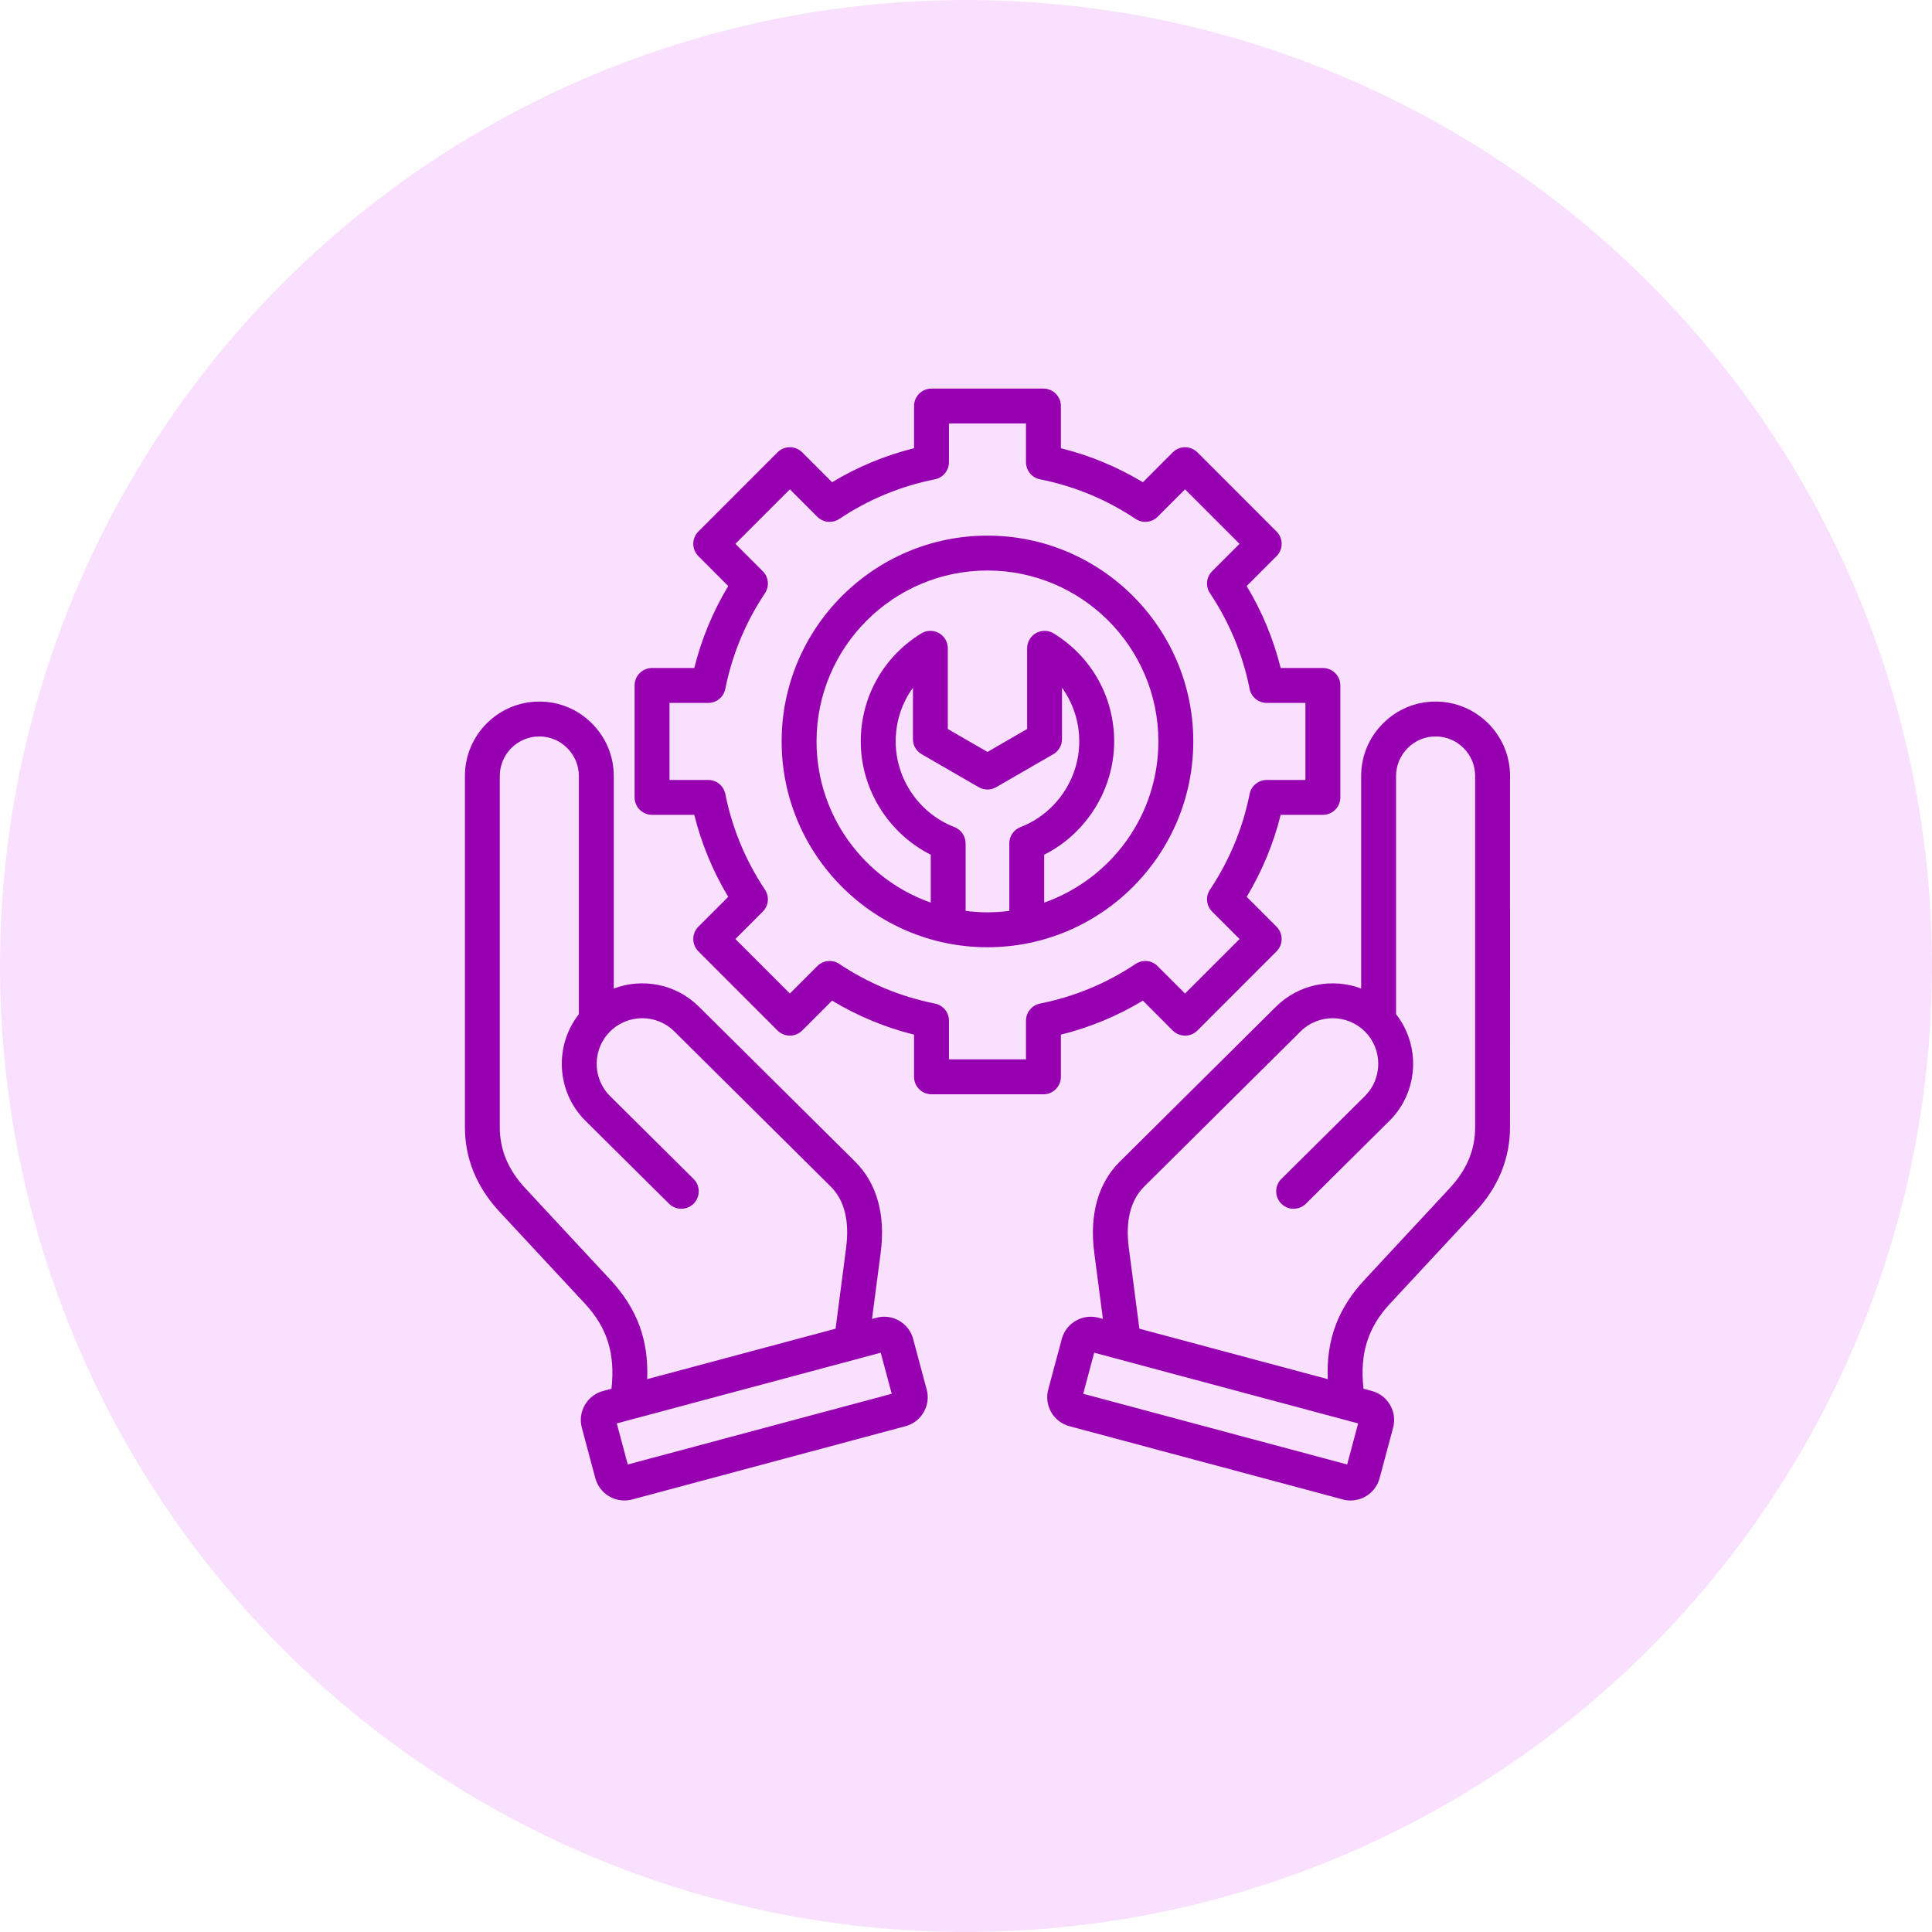 <svg width="45" height="45" viewBox="0 0 45 45" fill="none" xmlns="http://www.w3.org/2000/svg">
<circle cx="22.5" cy="22.5" r="22.5" fill="#FAE0FF"/>
<g clip-path="url(#clip0_64_85)">
<path d="M24.71 25.082V24.099C25.384 23.931 26.024 23.666 26.62 23.307L27.315 24.003C27.474 24.161 27.731 24.161 27.89 24.003L29.733 22.159C29.809 22.083 29.852 21.979 29.852 21.872C29.852 21.764 29.809 21.661 29.733 21.584L29.038 20.889C29.396 20.293 29.662 19.653 29.829 18.979H30.812C31.037 18.979 31.219 18.797 31.219 18.573V15.966C31.219 15.741 31.037 15.559 30.812 15.559H29.829C29.662 14.886 29.396 14.246 29.038 13.65L29.733 12.954C29.892 12.796 29.892 12.538 29.733 12.38L27.89 10.536C27.813 10.46 27.71 10.417 27.602 10.417C27.495 10.417 27.391 10.46 27.315 10.536L26.62 11.232C26.023 10.873 25.384 10.608 24.71 10.44V9.457C24.71 9.233 24.528 9.051 24.304 9.051H21.696C21.472 9.051 21.29 9.233 21.29 9.457V10.44C20.616 10.608 19.976 10.873 19.381 11.232L18.685 10.536C18.526 10.377 18.269 10.377 18.11 10.536L16.267 12.38C16.191 12.456 16.148 12.559 16.148 12.667C16.148 12.775 16.191 12.878 16.267 12.954L16.962 13.65C16.604 14.246 16.339 14.886 16.171 15.559H15.188C14.963 15.559 14.781 15.741 14.781 15.966V18.573C14.781 18.797 14.963 18.979 15.188 18.979H16.171C16.339 19.653 16.604 20.293 16.962 20.889L16.267 21.584C16.108 21.743 16.108 22 16.267 22.159L18.11 24.003C18.187 24.079 18.29 24.122 18.398 24.122C18.506 24.122 18.609 24.079 18.685 24.003L19.381 23.307C19.977 23.666 20.617 23.931 21.29 24.099V25.082C21.29 25.306 21.472 25.488 21.696 25.488H24.304C24.528 25.488 24.71 25.306 24.71 25.082ZM24.224 23.375C24.034 23.413 23.897 23.58 23.897 23.773V24.675H22.103V23.773C22.103 23.58 21.966 23.413 21.776 23.375C20.977 23.216 20.228 22.905 19.549 22.452C19.387 22.344 19.173 22.366 19.036 22.503L18.398 23.141L17.129 21.872L17.767 21.233C17.904 21.096 17.925 20.882 17.817 20.721C17.364 20.042 17.054 19.292 16.894 18.494C16.857 18.304 16.69 18.167 16.496 18.167H15.594V16.372H16.496C16.69 16.372 16.857 16.235 16.894 16.045C17.053 15.247 17.364 14.497 17.817 13.818C17.925 13.657 17.904 13.442 17.767 13.305L17.129 12.667L18.398 11.398L19.036 12.036C19.173 12.173 19.387 12.194 19.549 12.087C20.228 11.633 20.977 11.323 21.776 11.164C21.966 11.126 22.103 10.959 22.103 10.765V9.863H23.897V10.765C23.897 10.959 24.034 11.126 24.224 11.164C25.023 11.323 25.772 11.633 26.451 12.087C26.613 12.194 26.827 12.173 26.964 12.036L27.602 11.398L28.871 12.667L28.233 13.305C28.096 13.442 28.075 13.657 28.183 13.818C28.636 14.497 28.947 15.246 29.106 16.045C29.144 16.235 29.31 16.372 29.504 16.372H30.406V18.167H29.504C29.31 18.167 29.144 18.304 29.106 18.494C28.947 19.292 28.636 20.041 28.183 20.721C28.075 20.882 28.096 21.096 28.233 21.233L28.872 21.872L27.602 23.141L26.964 22.503C26.827 22.366 26.613 22.344 26.451 22.452C25.772 22.905 25.023 23.216 24.224 23.375ZM23 12.476C20.357 12.476 18.206 14.626 18.206 17.269C18.206 19.913 20.357 22.063 23 22.063C25.643 22.063 27.794 19.913 27.794 17.269C27.794 14.626 25.643 12.476 23 12.476ZM22.491 21.217V19.644C22.491 19.476 22.388 19.326 22.231 19.265C21.412 18.949 20.862 18.147 20.862 17.269C20.862 16.81 21.005 16.377 21.264 16.019V17.215C21.264 17.36 21.341 17.494 21.467 17.567L22.797 18.335C22.923 18.407 23.078 18.407 23.203 18.335L24.533 17.567C24.659 17.494 24.736 17.36 24.736 17.215V16.019C24.995 16.377 25.138 16.81 25.138 17.269C25.138 18.147 24.588 18.949 23.769 19.265C23.612 19.325 23.509 19.476 23.509 19.644V21.217C23.342 21.238 23.172 21.25 23 21.25C22.828 21.25 22.658 21.238 22.491 21.217ZM24.321 21.024V19.908C25.306 19.412 25.951 18.385 25.951 17.269C25.951 16.236 25.424 15.296 24.543 14.754C24.418 14.677 24.261 14.674 24.132 14.745C24.004 14.817 23.924 14.953 23.924 15.1V16.98L23 17.514L22.076 16.98V15.1C22.076 14.953 21.997 14.817 21.868 14.745C21.74 14.674 21.582 14.677 21.457 14.754C20.576 15.296 20.049 16.236 20.049 17.269C20.049 18.385 20.694 19.412 21.679 19.908V21.024C20.131 20.478 19.019 19.002 19.019 17.269C19.019 15.074 20.805 13.288 23 13.288C25.195 13.288 26.981 15.074 26.981 17.269C26.981 19.002 25.869 20.478 24.321 21.024ZM33.438 16.341C33.438 16.341 33.438 16.341 33.438 16.341C32.976 16.341 32.541 16.521 32.213 16.85C31.885 17.178 31.704 17.613 31.704 18.074L31.704 23.025C31.039 22.774 30.258 22.914 29.721 23.447L26.082 27.057C25.577 27.558 25.372 28.291 25.487 29.176L25.689 30.72L25.587 30.693C25.215 30.593 24.831 30.815 24.731 31.187L24.416 32.364C24.367 32.544 24.392 32.732 24.486 32.894C24.579 33.055 24.73 33.171 24.91 33.219L31.277 34.925C31.338 34.942 31.398 34.949 31.458 34.949C31.767 34.949 32.05 34.743 32.133 34.431L32.448 33.255C32.497 33.075 32.472 32.886 32.378 32.725C32.285 32.563 32.134 32.447 31.954 32.399L31.758 32.346C31.669 31.523 31.859 30.92 32.379 30.361L34.358 28.232C34.898 27.652 35.171 26.987 35.171 26.255L35.172 18.074C35.172 17.119 34.394 16.341 33.438 16.341ZM31.378 34.111L25.23 32.464L25.486 31.507L31.634 33.154L31.378 34.111ZM34.359 26.255C34.359 26.782 34.164 27.248 33.763 27.679L31.784 29.808C31.163 30.476 30.889 31.206 30.926 32.123L26.538 30.948L26.293 29.07C26.21 28.437 26.332 27.954 26.654 27.634L30.293 24.024C30.709 23.611 31.383 23.614 31.795 24.03C32.207 24.445 32.205 25.119 31.789 25.532L29.845 27.46C29.686 27.618 29.685 27.875 29.843 28.035C30.001 28.194 30.258 28.195 30.417 28.037L32.361 26.108C33.042 25.433 33.095 24.36 32.517 23.622L32.517 18.074C32.517 17.83 32.613 17.599 32.788 17.424C32.962 17.249 33.193 17.153 33.438 17.153H33.438C33.946 17.153 34.359 17.566 34.359 18.074L34.359 26.255ZM21.269 31.187C21.221 31.007 21.105 30.856 20.944 30.763C20.782 30.669 20.593 30.645 20.413 30.693L20.311 30.72L20.513 29.176C20.629 28.291 20.423 27.558 19.918 27.057L16.279 23.447C15.742 22.914 14.961 22.774 14.296 23.025L14.296 18.074C14.296 17.613 14.115 17.178 13.787 16.85C13.459 16.521 13.024 16.341 12.562 16.341C12.562 16.341 12.562 16.341 12.562 16.341C11.606 16.341 10.829 17.119 10.829 18.074L10.829 26.255C10.829 26.987 11.102 27.652 11.642 28.232L13.621 30.361C14.141 30.92 14.332 31.523 14.243 32.346L14.046 32.399C13.674 32.499 13.452 32.883 13.552 33.255L13.867 34.432C13.951 34.743 14.234 34.949 14.542 34.949C14.602 34.949 14.662 34.942 14.723 34.926L21.09 33.219C21.27 33.171 21.421 33.055 21.514 32.894C21.608 32.732 21.633 32.544 21.584 32.364L21.269 31.187ZM14.216 29.808L12.237 27.679C11.836 27.248 11.641 26.782 11.641 26.255L11.641 18.074C11.641 17.566 12.054 17.153 12.562 17.153C12.807 17.153 13.038 17.249 13.212 17.424C13.387 17.599 13.483 17.83 13.483 18.074L13.483 23.622C12.905 24.36 12.958 25.433 13.639 26.108L15.583 28.037C15.742 28.195 15.999 28.194 16.157 28.035C16.315 27.875 16.314 27.618 16.155 27.46L14.211 25.532C13.795 25.119 13.793 24.445 14.205 24.03C14.618 23.614 15.291 23.611 15.707 24.024L19.346 27.634C19.669 27.954 19.79 28.437 19.707 29.07L19.462 30.948L15.074 32.123C15.111 31.206 14.837 30.476 14.216 29.808ZM14.622 34.111L14.366 33.154L20.514 31.507L20.77 32.464L14.622 34.111Z" fill="#9600B1"/>
</g>
<defs>
<clipPath id="clip0_64_85">
<rect width="26" height="26" fill="white" transform="translate(10 9)"/>
</clipPath>
</defs>
</svg>
